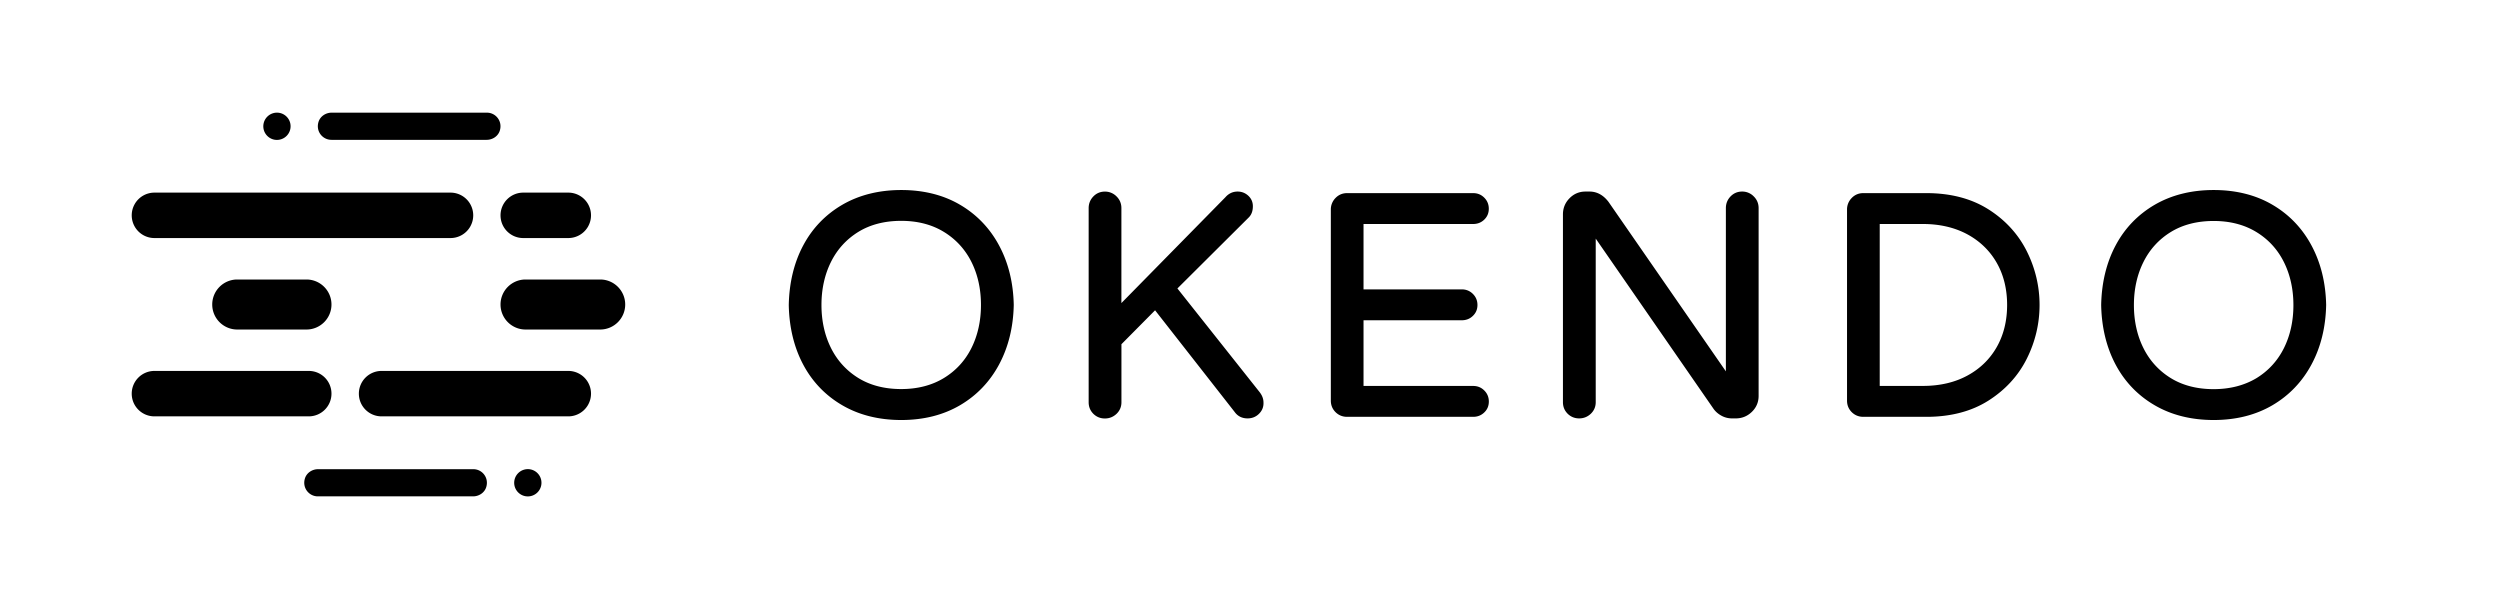 <svg xmlns="http://www.w3.org/2000/svg" viewBox="0 0 588.73 140.73"><path d="M111.46 110.49H74.91c-1.39 0-2.69.85-3.1 2.17-.69 2.2.94 4.23 3.04 4.23h36.55c1.39 0 2.69-.85 3.1-2.17.69-2.21-.94-4.23-3.04-4.23zM123.22 56.06h10.61a5.35 5.35 0 100-10.7h-10.61a5.35 5.35 0 00-5.35 5.35c0 2.96 2.39 5.35 5.35 5.35zM133.83 87.35H89.86a5.35 5.35 0 00-5.35 5.35c0 2.96 2.39 5.35 5.35 5.35H133.83a5.35 5.35 0 100-10.7zM55.87 65.82c-3.25 0-5.89 2.64-5.89 5.89s2.64 5.89 5.89 5.89h16.3c3.25 0 5.89-2.64 5.89-5.89s-2.64-5.89-5.89-5.89h-16.3zM141.34 65.82h-17.58c-3.25 0-5.89 2.64-5.89 5.89s2.64 5.89 5.89 5.89h17.58c3.25 0 5.89-2.64 5.89-5.89s-2.64-5.89-5.89-5.89zM72.69 56.06h33.4a5.35 5.35 0 100-10.7H36.37a5.35 5.35 0 100 10.7h36.32zM78.06 92.7c0-2.96-2.39-5.35-5.35-5.35H36.37a5.35 5.35 0 00-5.35 5.35c0 2.96 2.39 5.35 5.35 5.35h36.35c2.95-.01 5.34-2.4 5.34-5.35zM124.93 110.54a3.217 3.217 0 00-3.78 3.78 3.219 3.219 0 002.52 2.52c2.26.43 4.21-1.52 3.78-3.78a3.219 3.219 0 00-2.52-2.52zM78.05 32.93h36.55c1.39 0 2.69-.85 3.1-2.17.69-2.2-.94-4.23-3.04-4.23H78.11c-1.39 0-2.69.85-3.1 2.17-.69 2.21.94 4.23 3.04 4.23zM64.59 32.89c2.26.43 4.21-1.52 3.78-3.78a3.219 3.219 0 00-2.52-2.52 3.217 3.217 0 00-3.78 3.78 3.219 3.219 0 002.52 2.52z"/><g><path d="M226.08 48.22c-3.93-2.31-8.59-3.47-13.84-3.47s-9.92 1.17-13.88 3.47c-3.96 2.31-7.07 5.54-9.22 9.6-2.15 4.05-3.29 8.76-3.39 14.02.1 5.24 1.24 9.95 3.39 14 2.16 4.07 5.26 7.3 9.22 9.6 3.96 2.31 8.63 3.47 13.88 3.47s9.9-1.17 13.84-3.48c3.94-2.31 7.04-5.55 9.22-9.64 2.17-4.07 3.33-8.77 3.43-13.98-.1-5.19-1.25-9.89-3.43-13.96-2.18-4.09-5.29-7.33-9.22-9.63zm4.93 23.6c0 3.75-.76 7.17-2.25 10.15-1.48 2.96-3.66 5.34-6.49 7.06-2.83 1.72-6.21 2.59-10.04 2.59-3.89 0-7.28-.87-10.08-2.59-2.8-1.73-4.97-4.1-6.45-7.06-1.49-2.98-2.25-6.4-2.25-10.15s.76-7.17 2.25-10.16c1.48-2.96 3.65-5.34 6.45-7.06 2.8-1.72 6.19-2.59 10.08-2.59 3.84 0 7.22.87 10.04 2.6 2.82 1.72 5 4.1 6.49 7.06 1.5 2.99 2.25 6.4 2.25 10.15zM277.27 67.93l16.81-16.73c.64-.64.96-1.52.96-2.64 0-.98-.37-1.81-1.08-2.47-.71-.65-1.55-.98-2.51-.98-1.13 0-2.1.45-2.87 1.33l-24.5 24.93V49.01c0-1.07-.38-2-1.14-2.75a3.77 3.77 0 00-2.75-1.14c-1.07 0-1.99.39-2.72 1.15-.73.76-1.1 1.68-1.1 2.75v45.71c0 1.07.37 1.98 1.11 2.72.74.73 1.65 1.1 2.71 1.1s1.98-.37 2.75-1.1c.76-.73 1.15-1.65 1.15-2.72V81.06l7.92-7.99L290.74 97c.73 1.02 1.76 1.53 3.06 1.53 1.06 0 1.98-.37 2.71-1.11.74-.74 1.08-1.63 1.03-2.65 0-.84-.31-1.66-.92-2.44l-19.35-24.4zM346.92 52.75c1.02 0 1.89-.34 2.6-1.02.72-.69 1.08-1.55 1.08-2.58 0-1.02-.36-1.89-1.07-2.6s-1.58-1.07-2.6-1.07h-29.71c-1.07 0-1.99.39-2.72 1.15a3.83 3.83 0 00-1.1 2.74v44.97c0 1.07.37 1.98 1.11 2.72.74.73 1.65 1.1 2.71 1.1h29.71c1.02 0 1.89-.35 2.6-1.03.72-.68 1.08-1.55 1.08-2.57 0-1.02-.36-1.89-1.07-2.6-.71-.71-1.58-1.07-2.61-1.07H321.1V75.42h23.15c1.01 0 1.89-.34 2.6-1.03.72-.69 1.08-1.55 1.08-2.57 0-1.02-.36-1.89-1.07-2.6a3.563 3.563 0 00-2.6-1.07H321.1v-15.4h25.82zM410.25 45.11c-1.07 0-1.99.39-2.72 1.15-.73.76-1.1 1.68-1.1 2.75v38.44l-27.65-39.93c-1.23-1.6-2.73-2.41-4.46-2.41h-.96c-1.46 0-2.73.53-3.76 1.59-1.03 1.05-1.54 2.33-1.54 3.78v44.23c0 1.07.37 1.98 1.11 2.72.74.73 1.65 1.1 2.71 1.1s1.98-.37 2.75-1.1c.76-.73 1.15-1.65 1.15-2.72V56.19l27.79 40.15c.48.65 1.11 1.18 1.86 1.58.76.41 1.59.61 2.45.61h.89c1.46 0 2.73-.52 3.78-1.54 1.06-1.03 1.59-2.3 1.59-3.76V49.01c0-1.07-.38-2-1.14-2.75a3.746 3.746 0 00-2.75-1.15zM468.26 49.3c-3.99-2.53-8.9-3.82-14.59-3.82h-14.89c-1.07 0-1.99.39-2.72 1.15a3.83 3.83 0 00-1.1 2.74v44.97c0 1.07.37 1.98 1.11 2.72.74.73 1.65 1.1 2.71 1.1h14.89c5.7 0 10.61-1.29 14.59-3.82 3.98-2.53 7.02-5.84 9.03-9.86 2-4 3.01-8.27 3.01-12.66s-1.01-8.66-3.01-12.66c-2.01-4.01-5.04-7.33-9.03-9.86zm4.4 22.52c0 3.74-.83 7.09-2.46 9.94-1.63 2.85-3.95 5.1-6.92 6.7-2.97 1.61-6.48 2.42-10.44 2.42h-10.18V52.75h10.18c3.95 0 7.46.82 10.44 2.42 2.97 1.61 5.3 3.86 6.92 6.7 1.64 2.86 2.46 6.21 2.46 9.95zM544.36 57.85c-2.18-4.09-5.28-7.33-9.22-9.63-3.93-2.31-8.59-3.47-13.84-3.47s-9.92 1.17-13.88 3.47c-3.96 2.31-7.07 5.54-9.22 9.6-2.15 4.05-3.29 8.76-3.39 14.02.1 5.23 1.24 9.94 3.39 14 2.16 4.07 5.26 7.3 9.22 9.6 3.96 2.31 8.63 3.47 13.88 3.47s9.9-1.17 13.84-3.48c3.94-2.31 7.04-5.55 9.22-9.64 2.18-4.07 3.33-8.77 3.43-13.98-.1-5.18-1.25-9.88-3.43-13.96zM521.3 91.64c-3.89 0-7.28-.87-10.08-2.59-2.8-1.72-4.97-4.1-6.45-7.06-1.49-2.98-2.25-6.4-2.25-10.15s.76-7.17 2.25-10.15c1.48-2.97 3.65-5.34 6.45-7.06 2.8-1.72 6.19-2.59 10.08-2.59 3.84 0 7.22.87 10.05 2.6 2.82 1.72 5 4.09 6.48 7.06 1.49 2.98 2.25 6.4 2.25 10.16s-.76 7.17-2.25 10.15c-1.48 2.96-3.66 5.34-6.48 7.06-2.83 1.69-6.21 2.57-10.05 2.57z"/></g></svg>